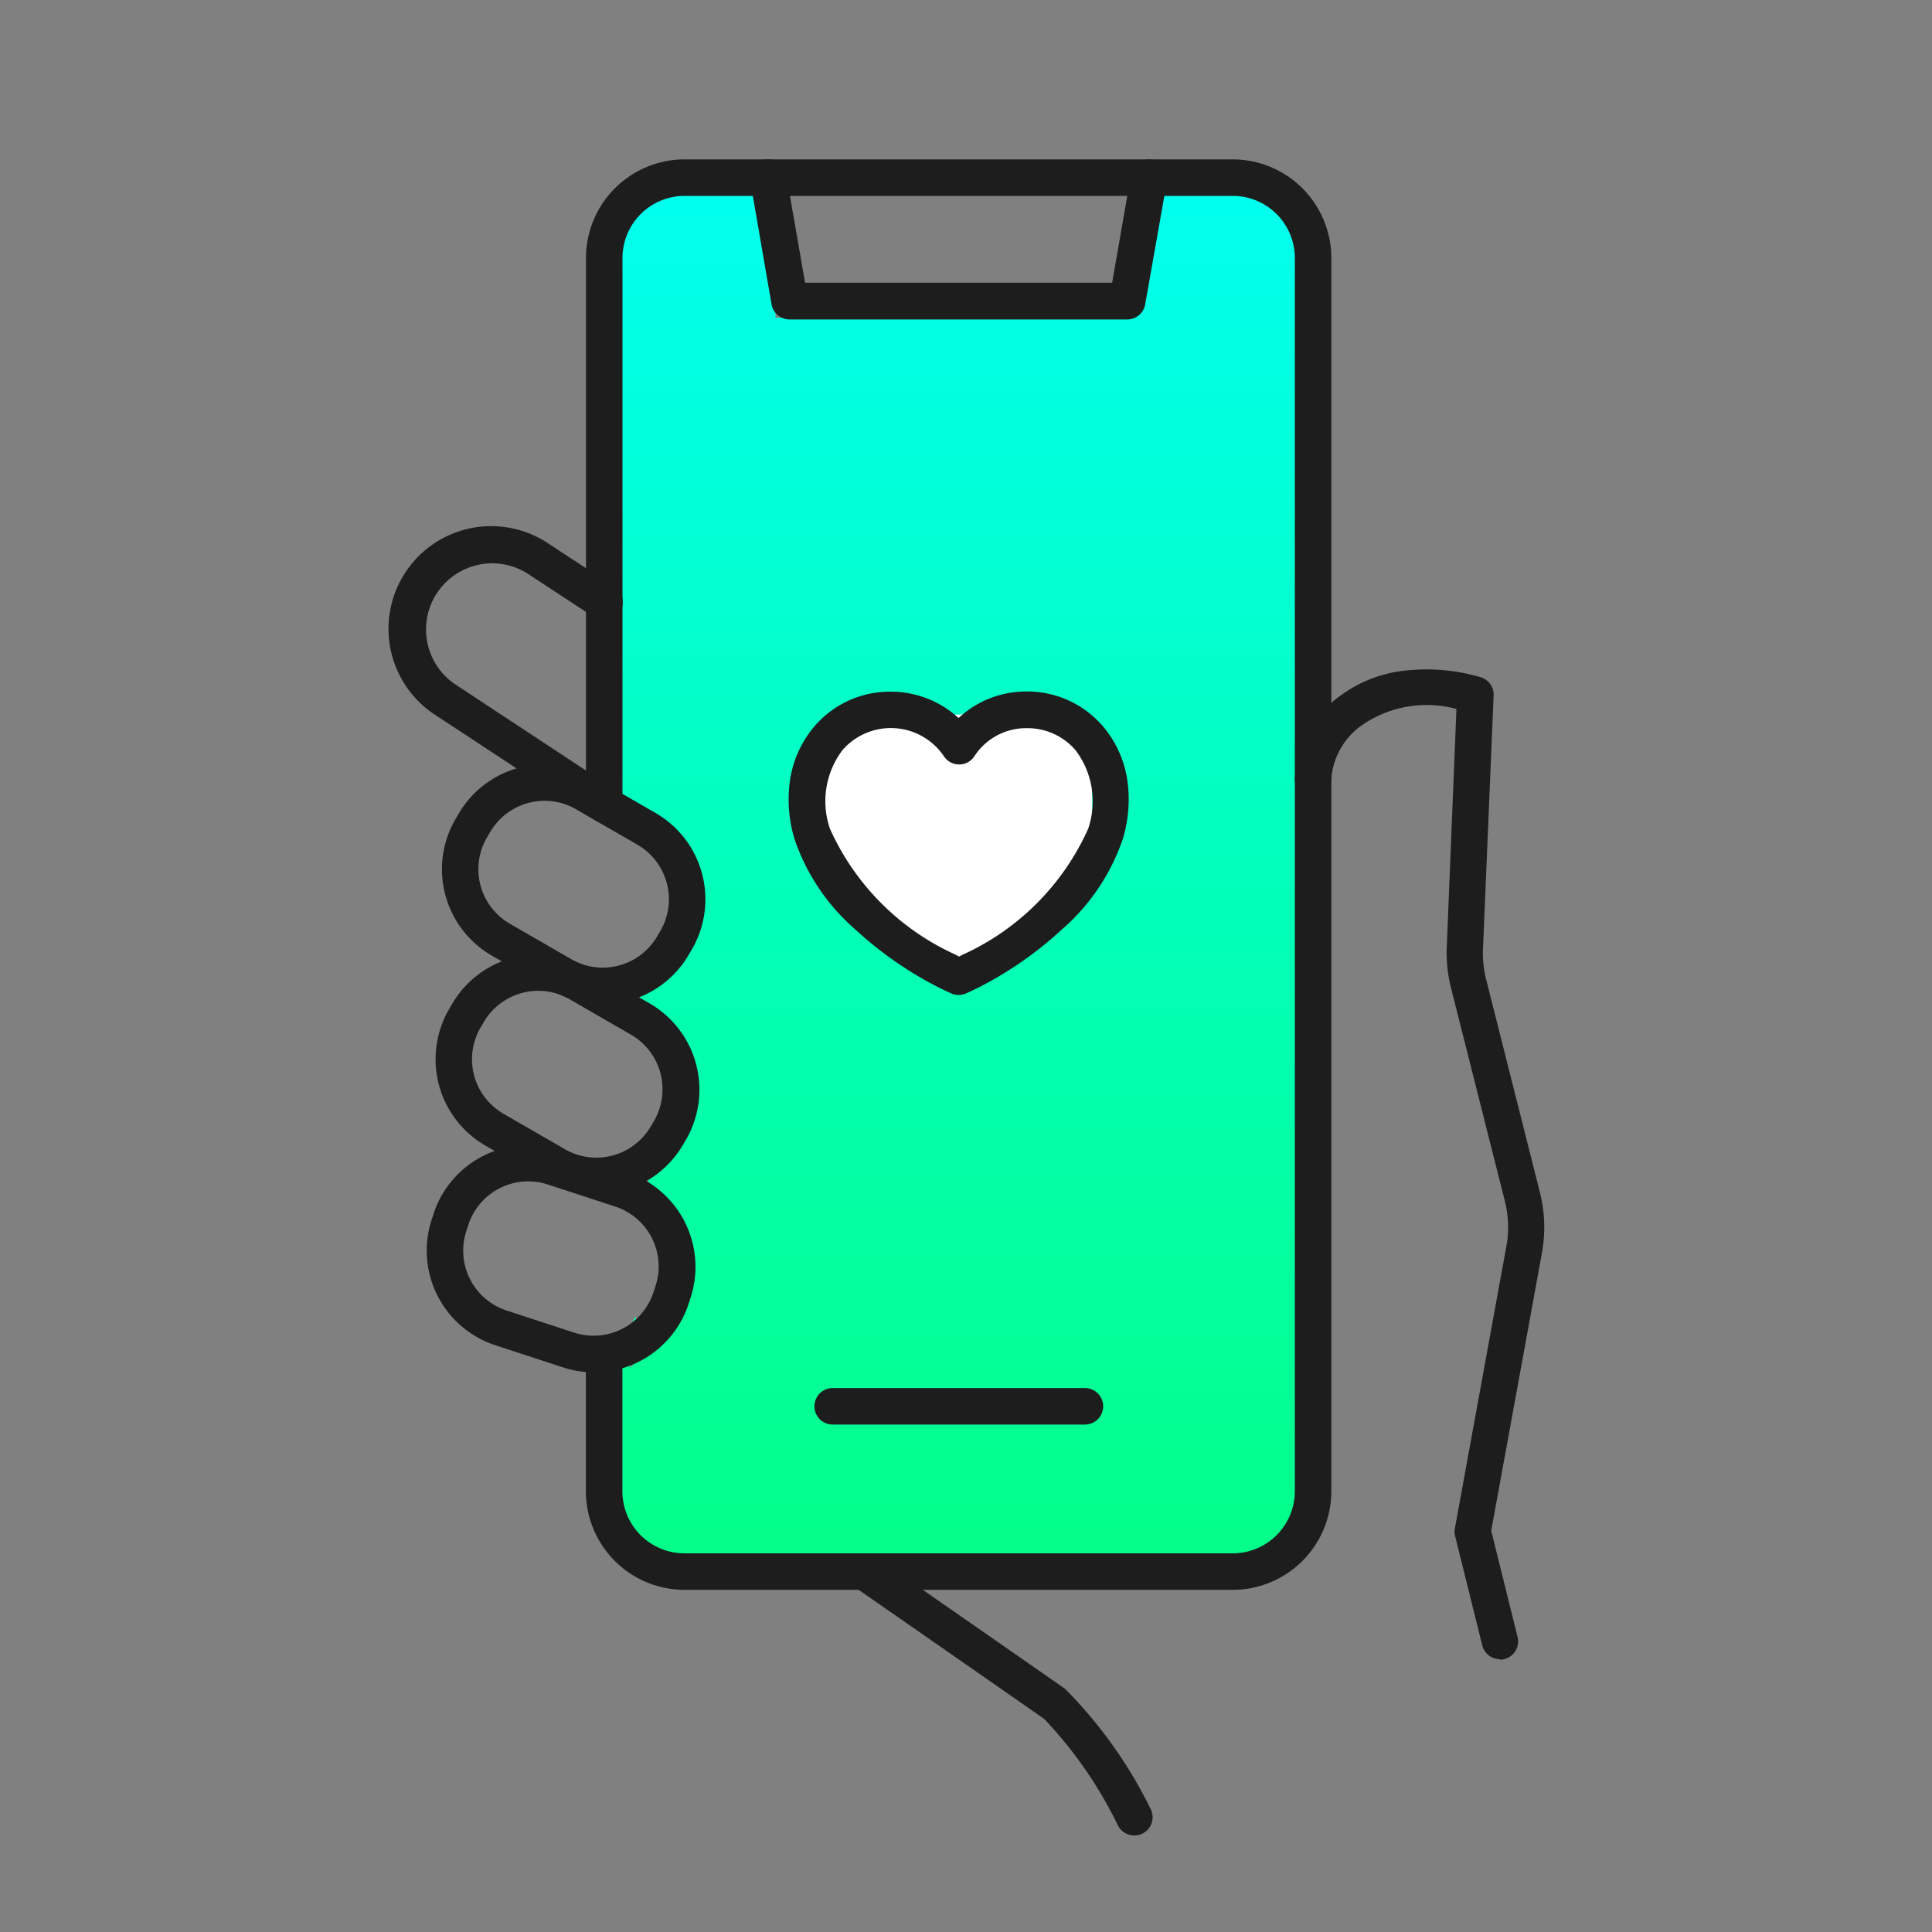<?xml version="1.0" encoding="UTF-8"?> <svg xmlns="http://www.w3.org/2000/svg" xmlns:xlink="http://www.w3.org/1999/xlink" width="20" height="20" viewBox="0 0 20 20"><rect x="0" y="0" width="20" height="20" fill="#808080" stroke="none"/><defs><linearGradient id="linear-gradient" x1="0.5" x2="0.5" y2="1" gradientUnits="objectBoundingBox"><stop offset="0" stop-color="#01fff0"></stop><stop offset="1" stop-color="#03ff87"></stop></linearGradient><clipPath id="clip-path"><rect id="Retângulo_4001" data-name="Retângulo 4001" width="11.971" height="17.35" transform="translate(0 0)" fill="none"></rect></clipPath><clipPath id="clip-icon-clube-50-3"><rect width="20" height="20"></rect></clipPath></defs><g id="icon-clube-50-3" clip-path="url(#clip-icon-clube-50-3)"><path id="Caminho_60778" data-name="Caminho 60778" d="M-23547.209-17057.088l-.617.652v5.594l.857.584.063.977-.553.453.49.939-.344,1.061.344.8-.24.889-.25.281-.023.027.018-.051c.215-1.574-.361,1.184-.361,1.184l.367.721.49.311,6.043-.139.617-.893-.205-13.078-.756-.48-.893.172-.275,1.373h-3.535v-1.373Z" transform="translate(23554 17059)" fill="url(#linear-gradient)"></path><g id="Grupo_12373" data-name="Grupo 12373" transform="translate(4.015 1.65)"><g id="Grupo_12372" data-name="Grupo 12372" transform="translate(0 0)" clip-path="url(#clip-path)"><path id="Caminho_60779" data-name="Caminho 60779" d="M17.53,14.808H11.854a1.022,1.022,0,0,1-1.021-1.021V12.364a.189.189,0,1,1,.378,0v1.424a.643.643,0,0,0,.642.642H17.53a.643.643,0,0,0,.642-.642V1.021A.643.643,0,0,0,17.53.378H11.854a.643.643,0,0,0-.642.642V6.677a.189.189,0,1,1-.378,0V1.021A1.022,1.022,0,0,1,11.854,0H17.53A1.022,1.022,0,0,1,18.55,1.021V13.788A1.022,1.022,0,0,1,17.53,14.808Z" transform="translate(-8.783 0)" fill="#1d1d1d"></path><path id="Caminho_60780" data-name="Caminho 60780" d="M23.718,1.657h-3.5a.189.189,0,0,1-.186-.157L19.811.221a.189.189,0,1,1,.373-.065l.195,1.121h3.179L23.753.157a.189.189,0,0,1,.373.065L23.9,1.5A.189.189,0,0,1,23.718,1.657Z" transform="translate(-16.06 0)" fill="#1d1d1d"></path><path id="Linha_878" data-name="Linha 878" d="M1.8-.622H-.811A.189.189,0,0,1-1-.811.189.189,0,0,1-.811-1H1.8a.189.189,0,0,1,.189.189A.189.189,0,0,1,1.8-.622Z" transform="translate(5.416 13.719)" fill="#1d1d1d"></path><path id="Caminho_60781" data-name="Caminho 60781" d="M28.063,79.176a.189.189,0,0,1-.168-.1h0a4.342,4.342,0,0,0-.765-1.106c-.249-.175-1.949-1.356-1.966-1.368a.189.189,0,0,1,.216-.311c.017.012,1.719,1.194,1.968,1.369a4.7,4.7,0,0,1,.883,1.24.189.189,0,0,1-.168.277Z" transform="translate(-20.336 -61.826)" fill="#1d1d1d"></path><path id="Caminho_60782" data-name="Caminho 60782" d="M51.739,38.137a.189.189,0,0,1-.183-.144l-.282-1.136a.189.189,0,0,1,0-.08l.532-2.915a1.1,1.1,0,0,0-.016-.468l-.557-2.206a1.483,1.483,0,0,1-.044-.425l.1-2.463a1.179,1.179,0,0,0-.985.173.747.747,0,0,0-.31.546.189.189,0,1,1-.378,0,1.114,1.114,0,0,1,.458-.846,1.369,1.369,0,0,1,.615-.261,1.989,1.989,0,0,1,.845.058.189.189,0,0,1,.14.191l-.11,2.62a1.1,1.1,0,0,0,.032.317l.557,2.206a1.481,1.481,0,0,1,.021.628l-.525,2.875.273,1.1a.189.189,0,0,1-.184.235Z" transform="translate(-40.227 -22.611)" fill="#1d1d1d"></path><path id="Caminho_60783" data-name="Caminho 60783" d="M2.238,23.111a.188.188,0,0,1-.1-.031L.476,21.987a1.063,1.063,0,0,1,1.17-1.775l.7.459a.189.189,0,1,1-.208.316l-.7-.459a.685.685,0,0,0-.754,1.143l1.658,1.093a.189.189,0,0,1-.1.347Z" transform="translate(0.001 -16.245)" fill="#1d1d1d"></path><path id="Caminho_60784" data-name="Caminho 60784" d="M4.617,35.574a1.026,1.026,0,0,1-.512-.137l-.638-.368a1.032,1.032,0,0,1-.377-1.406l.034-.058a1.031,1.031,0,0,1,1.406-.377l.638.368A1.032,1.032,0,0,1,5.544,35l-.034.058A1.034,1.034,0,0,1,4.617,35.574Zm-.6-2.106a.654.654,0,0,0-.566.325l-.034.058a.652.652,0,0,0,.238.889l.638.368a.647.647,0,0,0,.323.087.655.655,0,0,0,.566-.325l.034-.058a.653.653,0,0,0-.238-.889l-.638-.368A.647.647,0,0,0,4.017,33.468Z" transform="translate(-2.393 -26.828)" fill="#1d1d1d"></path><path id="Caminho_60785" data-name="Caminho 60785" d="M4.27,45.968a1.026,1.026,0,0,1-.512-.137l-.638-.368a1.032,1.032,0,0,1-.377-1.406L2.776,44a1.031,1.031,0,0,1,1.406-.377l.638.368A1.032,1.032,0,0,1,5.2,45.4l-.034.058A1.034,1.034,0,0,1,4.27,45.968Zm-.6-2.106a.654.654,0,0,0-.566.325l-.034.058a.652.652,0,0,0,.238.889l.638.368a.647.647,0,0,0,.323.087.655.655,0,0,0,.566-.325l.034-.058a.653.653,0,0,0-.238-.889l-.638-.368A.647.647,0,0,0,3.67,43.862Z" transform="translate(-2.112 -35.255)" fill="#1d1d1d"></path><path id="Retângulo_4000" data-name="Retângulo 4000" d="M1.029,0H1.1A1.03,1.03,0,0,1,2.126,1.029v.737A1.031,1.031,0,0,1,1.1,2.8H1.029A1.03,1.03,0,0,1,0,1.766V1.029A1.031,1.031,0,0,1,1.029,0ZM1.1,2.417a.652.652,0,0,0,.651-.651V1.029A.652.652,0,0,0,1.1.378H1.029a.652.652,0,0,0-.651.651v.737a.652.652,0,0,0,.651.651Z" transform="matrix(0.311, -0.95, 0.95, 0.311, 0.133, 11.955)" fill="#1d1d1d"></path><path id="Caminho_60779-2" data-name="Caminho 60779" d="M5.984,8.5,7.291,7.363V5.881l-.963-.156L4.859,5.8l-.641.83.25.639A2.594,2.594,0,0,0,5.984,8.5Z" fill="#fff"></path><path id="Caminho_60778-2" data-name="Caminho 60778" d="M24.384,29.1a1.032,1.032,0,0,1,.789.36,1.111,1.111,0,0,1,.257.589,1.41,1.41,0,0,1-.052.582,2.166,2.166,0,0,1-.634.937,3.826,3.826,0,0,1-.851.593c-.046.023-.092.045-.137.065a.189.189,0,0,1-.152,0c-.045-.02-.091-.042-.137-.065a3.826,3.826,0,0,1-.851-.592,2.166,2.166,0,0,1-.634-.937,1.41,1.41,0,0,1-.052-.582,1.111,1.111,0,0,1,.257-.589,1.028,1.028,0,0,1,.785-.359,1.04,1.04,0,0,1,.707.273A1.028,1.028,0,0,1,24.384,29.1Zm-.7,2.744.042-.021a2.6,2.6,0,0,0,1.294-1.3.877.877,0,0,0-.131-.816.655.655,0,0,0-.5-.227.638.638,0,0,0-.545.289.189.189,0,0,1-.318,0,.663.663,0,0,0-1.047-.064.877.877,0,0,0-.131.817,2.6,2.6,0,0,0,1.294,1.3Z" transform="translate(-17.771 -23.592)" fill="#1d1d1d"></path></g></g></g></svg> 